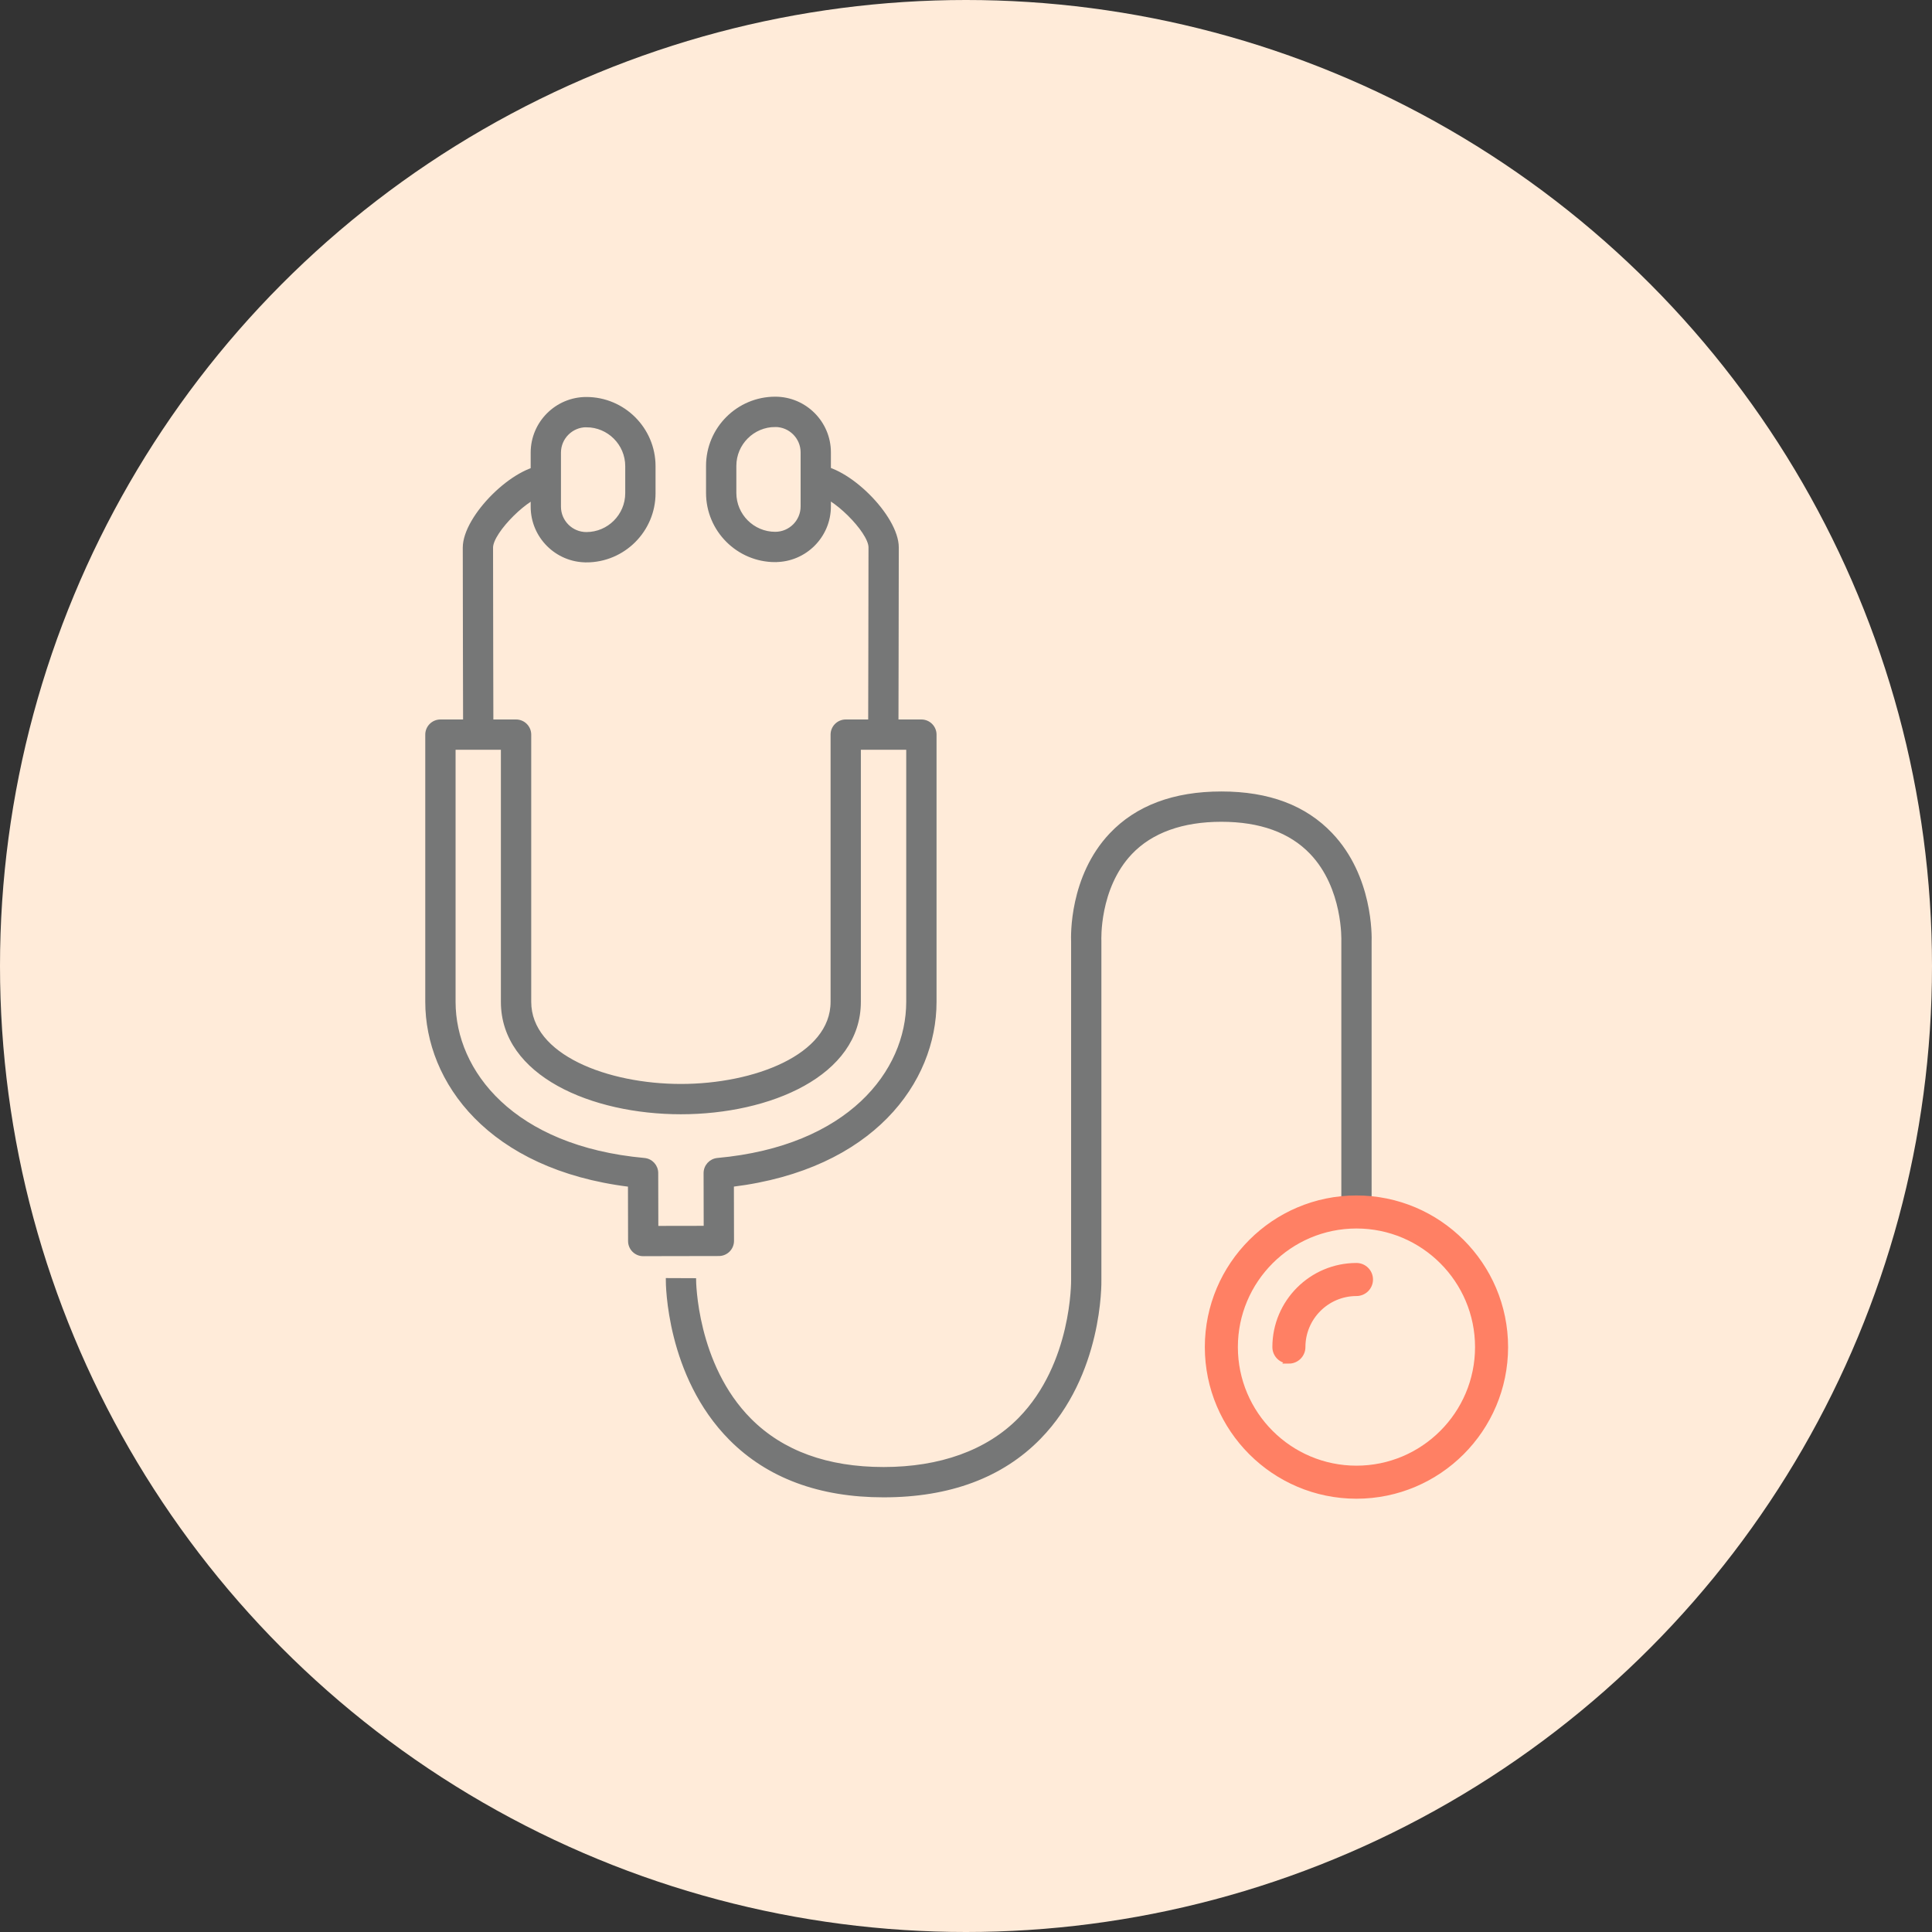 <?xml version="1.0" encoding="UTF-8"?>
<svg id="_レイヤー_2" data-name="レイヤー 2" xmlns="http://www.w3.org/2000/svg" viewBox="0 0 701.04 701.04">
  <rect x="0" y="0" width="701.04" height="701.04" fill="#333333" stroke="none"/>
  <defs>
    <style>
      .cls-1 {
        fill: #767777;
        stroke: #767777;
      }

      .cls-1, .cls-2 {
        stroke-miterlimit: 10;
      }

      .cls-2 {
        fill: #ff8064;
        stroke: #ff8064;
        stroke-width: 2px;
      }

      .cls-3 {
        fill: #ffebd9;
      }
    </style>
  </defs>
  <g id="baby">
    <circle class="cls-3" cx="350.52" cy="350.52" r="350.52"/>
    <g>
      <path class="cls-1" d="M320.62,542.82c-23.24,0-41.93-6.95-55.56-20.65-22.88-23-22.98-56.5-22.97-57.91l9.99,.04c0,.31,.17,30.89,20.12,50.88,11.68,11.71,27.97,17.64,48.42,17.64s37.66-6.06,49.36-18c19.56-19.96,19.18-50.13,19.18-50.44v-122.55c-.1-2.26-.66-23.69,13.84-39.06,9.45-10.01,22.96-15.08,40.18-15.08s30.37,5.02,39.82,14.93c14.7,15.42,14.28,37.07,14.2,39.19v97.95h-9.99v-98.29c.01-.18,.69-19.29-11.5-32.01-7.48-7.81-18.43-11.77-32.53-11.77s-25.37,4-32.85,11.89c-12.05,12.7-11.19,31.67-11.18,31.86v.28s0,122.56,0,122.56c.03,1.28,.53,34.44-21.96,57.47-13.66,13.98-32.69,21.07-56.57,21.07Z"/>
      <path class="cls-2" d="M492.2,542.82c-29.79,0-54.02-24.23-54.02-54.02s24.23-54.02,54.02-54.02,54.02,24.23,54.02,54.02-24.23,54.02-54.02,54.02Zm0-98.05c-24.28,0-44.03,19.75-44.03,44.03s19.75,44.03,44.03,44.03,44.03-19.75,44.03-44.03-19.75-44.03-44.03-44.03Z"/>
      <path class="cls-2" d="M467.69,493.79c-2.76,0-5-2.24-5-5,0-16.27,13.24-29.51,29.51-29.51,2.76,0,5,2.24,5,5s-2.24,5-5,5c-10.76,0-19.52,8.76-19.52,19.52,0,2.76-2.24,5-5,5Z"/>
      <path class="cls-1" d="M233.4,455.32c-1.32,0-2.59-.52-3.53-1.46-.94-.93-1.47-2.2-1.47-3.53l-.04-20.19c-50.76-6.26-73.55-37.6-73.55-66.62v-96.95c0-2.76,2.24-5,5-5h27.45c2.76,0,5,2.24,5,5v96.95c0,19.68,28.24,30.3,54.81,30.3s54.81-10.62,54.81-30.3v-96.95c0-2.76,2.24-5,5-5h27.45c2.76,0,5,2.24,5,5v96.95c0,29.02-22.78,60.35-73.53,66.61l.04,20.12c0,2.76-2.23,5-4.99,5.01l-27.45,.05h0Zm-68.59-183.75v91.96c0,25.33,21.33,52.82,68.99,57.15,2.57,.23,4.54,2.39,4.54,4.97l.04,19.68,17.46-.03-.04-19.63c0-2.59,1.97-4.75,4.54-4.99,47.66-4.33,68.99-31.82,68.99-57.15v-91.96h-17.46v91.96c0,26.45-32.6,40.29-64.81,40.29s-64.81-13.84-64.81-40.29v-91.96h-17.46Z"/>
      <path class="cls-1" d="M168.54,265.25s-.12-50.82-.12-66.54c0-11.28,18.31-29.44,29.68-29.44v9.99c-5.89,0-19.69,13.63-19.69,19.44,0,15.71,.12,66.51,.12,66.51l-9.99,.02Z"/>
      <path class="cls-1" d="M212.76,203.56c-10.86,0-19.7-8.84-19.7-19.7v-19.61c0-10.87,8.84-19.7,19.7-19.7,13.57,0,24.61,11.04,24.61,24.61v9.8c0,13.57-11.04,24.61-24.61,24.61Zm0-49.03c-5.35,0-9.71,4.36-9.71,9.71v19.61c0,5.35,4.36,9.71,9.71,9.71,8.06,0,14.61-6.56,14.61-14.61v-9.8c0-8.06-6.56-14.61-14.61-14.61Z"/>
      <path class="cls-1" d="M325.51,265.15l-9.99-.02s.12-50.8,.12-66.51c0-5.82-13.8-19.44-19.69-19.44v-9.99c11.37,0,29.68,18.16,29.68,29.44,0,15.72-.12,66.53-.12,66.53Z"/>
      <path class="cls-1" d="M281.3,203.47c-13.57,0-24.61-11.04-24.61-24.61v-9.81c0-13.57,11.04-24.61,24.61-24.61,10.86,0,19.7,8.84,19.7,19.7v19.61c0,10.87-8.84,19.7-19.7,19.7Zm0-49.03c-8.06,0-14.61,6.56-14.61,14.61v9.81c0,8.06,6.56,14.61,14.61,14.61,5.35,0,9.71-4.36,9.71-9.71v-19.61c0-5.35-4.36-9.71-9.71-9.71Z"/>
    </g>
  </g>
</svg>